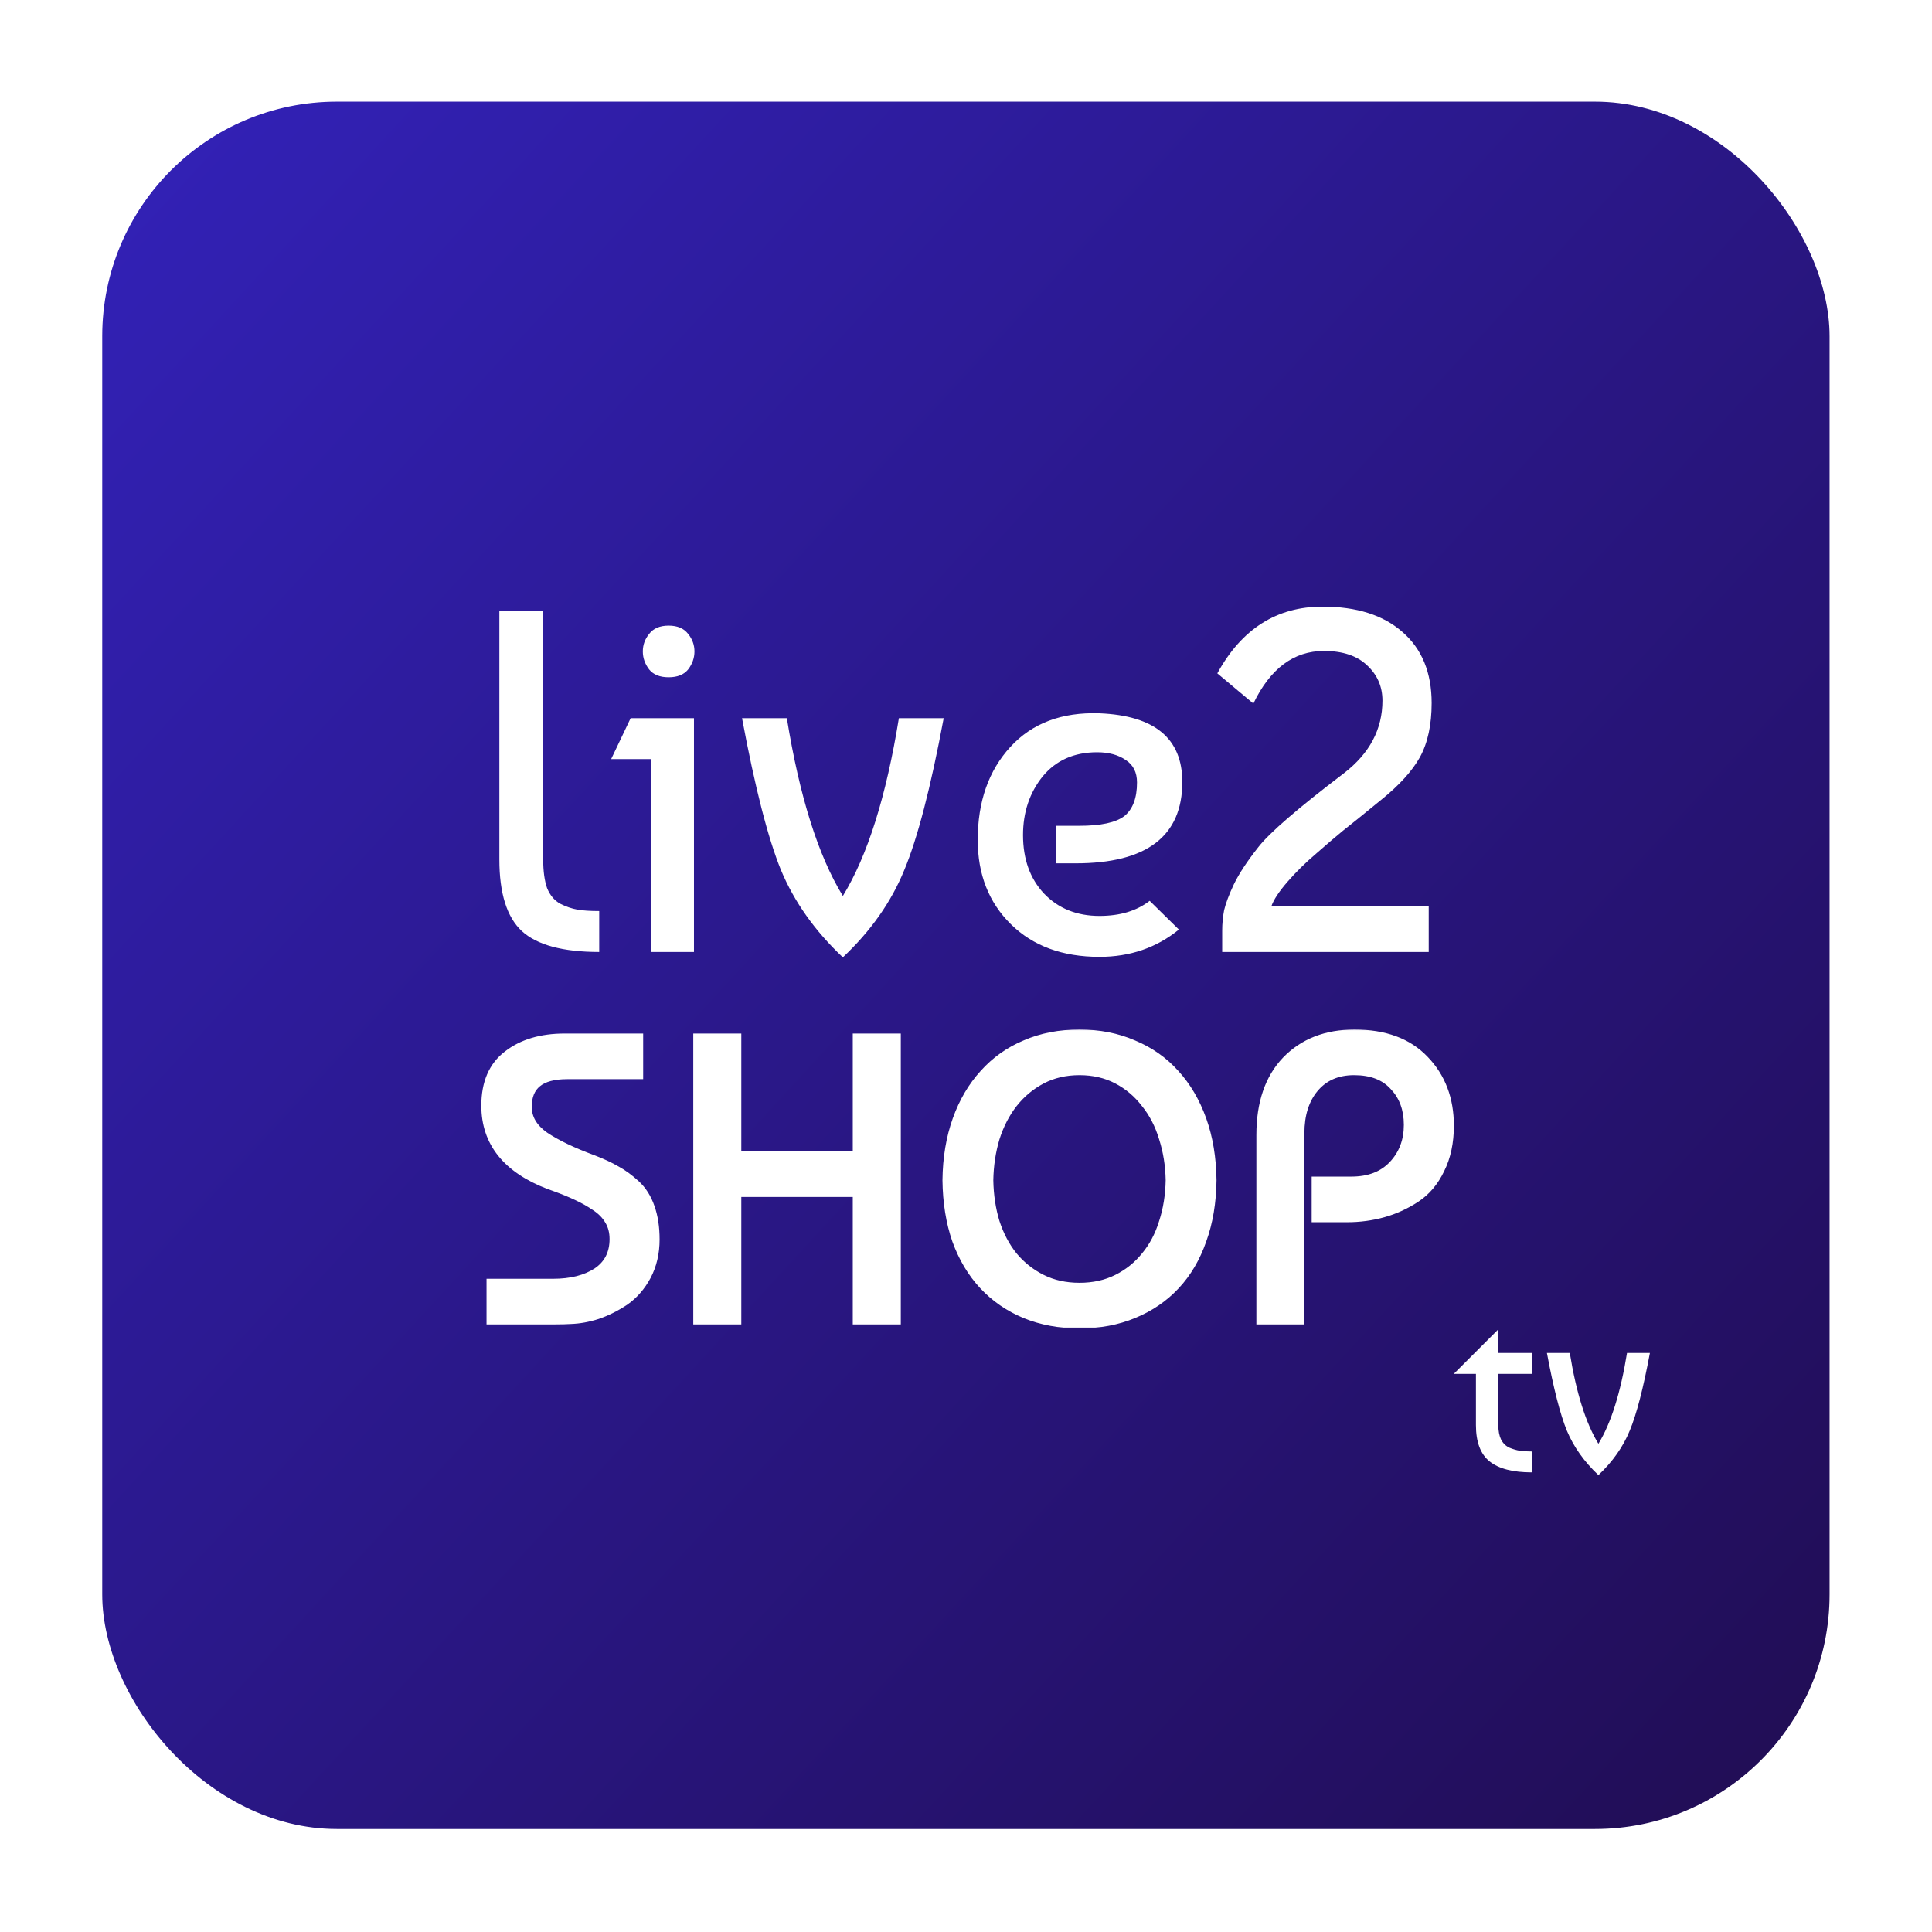 <svg width="385" height="385" viewBox="0 0 385 385" fill="none" xmlns="http://www.w3.org/2000/svg">
<g filter="url(#filter0_d_3893_7608)">
<rect x="20.373" y="9.634" width="344.214" height="344.214" rx="46.745" fill="url(#paint0_linear_3893_7608)"/>
<path d="M99.508 160.639V111.134H108.244V160.639C108.244 162.969 108.503 164.878 109.021 166.366C109.603 167.79 110.477 168.825 111.642 169.472C112.806 170.055 113.939 170.443 115.039 170.637C116.139 170.831 117.595 170.928 119.407 170.928V179.082C112.159 179.082 107.015 177.691 103.973 174.908C100.996 172.126 99.508 167.369 99.508 160.639ZM138.29 179.082H129.748V140.643H121.788L125.671 132.489H138.29V179.082ZM129.36 122.782C128.518 121.682 128.098 120.485 128.098 119.191C128.098 117.897 128.518 116.732 129.36 115.696C130.201 114.596 131.495 114.046 133.242 114.046C134.99 114.046 136.284 114.596 137.125 115.696C137.966 116.732 138.387 117.897 138.387 119.191C138.387 120.485 137.966 121.682 137.125 122.782C136.284 123.818 134.99 124.336 133.242 124.336C131.495 124.336 130.201 123.818 129.36 122.782ZM167.961 180.15C162.396 174.908 158.287 169.116 155.633 162.775C153.045 156.433 150.456 146.338 147.868 132.489H156.798C159.322 148.085 163.043 159.895 167.961 167.919C172.879 159.895 176.6 148.085 179.124 132.489H188.054C185.466 146.338 182.845 156.433 180.192 162.775C177.603 169.116 173.526 174.908 167.961 180.15ZM219.103 131.519C230.104 131.972 235.605 136.534 235.605 145.205C235.605 156.012 228.519 161.416 214.347 161.416H210.367V153.941H215.026C219.362 153.941 222.371 153.294 224.054 152C225.736 150.641 226.577 148.408 226.577 145.302C226.577 143.296 225.833 141.808 224.345 140.837C222.857 139.802 220.948 139.284 218.618 139.284C214.023 139.284 210.399 140.902 207.746 144.137C205.158 147.373 203.863 151.256 203.863 155.786C203.863 160.574 205.255 164.457 208.037 167.434C210.885 170.411 214.573 171.899 219.103 171.899C223.18 171.899 226.513 170.896 229.101 168.89L234.925 174.617C230.46 178.241 225.186 180.053 219.103 180.053C211.726 180.053 205.837 177.885 201.437 173.549C197.036 169.213 194.836 163.616 194.836 156.756C194.836 149.12 197.004 142.94 201.34 138.216C205.675 133.492 211.597 131.26 219.103 131.519ZM285.293 129.48C285.293 133.816 284.516 137.407 282.963 140.255C281.41 143.037 278.821 145.885 275.197 148.797C271.638 151.709 269.114 153.747 267.626 154.912C266.202 156.077 264.423 157.598 262.287 159.474C260.152 161.286 258.243 163.163 256.56 165.104C254.878 167.046 253.81 168.663 253.357 169.958H284.71V179.082H243.553V174.811C243.553 173.452 243.682 172.093 243.941 170.734C244.265 169.375 244.912 167.66 245.883 165.59C246.918 163.454 248.536 160.995 250.736 158.212C252.936 155.365 258.631 150.447 267.82 143.458C272.932 139.511 275.489 134.689 275.489 128.995C275.489 126.212 274.486 123.883 272.479 122.006C270.473 120.064 267.594 119.094 263.84 119.094C257.822 119.094 253.13 122.588 249.765 129.577L242.582 123.559C247.436 114.693 254.425 110.261 263.549 110.261C270.344 110.261 275.65 111.943 279.468 115.308C283.351 118.673 285.293 123.397 285.293 129.48Z" fill="white"/>
<mask id="path-3-outside-1_3893_7608" maskUnits="userSpaceOnUse" x="95.353" y="194.266" width="195" height="60" fill="black">
<rect fill="white" x="95.353" y="194.266" width="195" height="60"/>
<path d="M127.133 196.366V203.393H112.998C107.621 203.393 104.933 205.576 104.933 209.942C104.933 212.284 106.104 214.281 108.446 215.931C110.842 217.528 114.063 219.072 118.109 220.563C119.919 221.255 121.463 221.974 122.741 222.719C124.019 223.411 125.296 224.343 126.574 225.514C127.852 226.685 128.81 228.202 129.449 230.066C130.088 231.876 130.407 233.979 130.407 236.375C130.407 239.036 129.848 241.432 128.73 243.562C127.612 245.638 126.175 247.288 124.418 248.513C122.661 249.684 120.851 250.589 118.988 251.228C117.177 251.814 115.394 252.133 113.637 252.186C112.892 252.24 111.827 252.266 110.443 252.266H97.985V245.239H110.203C113.823 245.239 116.778 244.493 119.067 243.003C121.357 241.459 122.501 239.223 122.501 236.295C122.501 234.857 122.182 233.606 121.543 232.541C120.904 231.423 119.973 230.465 118.748 229.666C117.577 228.868 116.352 228.176 115.075 227.59C113.85 227.005 112.359 226.392 110.603 225.753C110.123 225.594 109.751 225.461 109.485 225.354C101.126 222.16 96.947 216.942 96.947 209.702C96.947 205.23 98.384 201.903 101.259 199.72C104.134 197.484 107.887 196.366 112.519 196.366H127.133ZM146.691 252.266H139.184V196.366H146.691V219.844H170.967V196.366H178.474V252.266H170.967V226.871H146.691V252.266ZM233.323 224.556C233.27 221.574 232.817 218.753 231.966 216.091C231.167 213.429 229.969 211.113 228.372 209.143C226.828 207.12 224.938 205.523 222.702 204.352C220.466 203.18 217.937 202.595 215.116 202.595C212.294 202.595 209.765 203.18 207.529 204.352C205.293 205.523 203.377 207.12 201.779 209.143C200.236 211.113 199.038 213.429 198.186 216.091C197.387 218.753 196.961 221.574 196.908 224.556C196.961 227.59 197.387 230.412 198.186 233.021C199.038 235.629 200.236 237.892 201.779 239.808C203.377 241.725 205.293 243.242 207.529 244.36C209.765 245.478 212.294 246.037 215.116 246.037C217.937 246.037 220.466 245.478 222.702 244.36C224.938 243.242 226.828 241.725 228.372 239.808C229.969 237.892 231.167 235.629 231.966 233.021C232.817 230.412 233.27 227.59 233.323 224.556ZM188.843 224.556C188.896 220.137 189.561 216.144 190.839 212.577C192.117 209.01 193.9 205.975 196.189 203.473C198.479 200.918 201.22 198.975 204.415 197.644C207.609 196.259 211.176 195.567 215.116 195.567C219.002 195.567 222.542 196.259 225.737 197.644C228.984 198.975 231.753 200.918 234.042 203.473C236.331 205.975 238.115 209.01 239.392 212.577C240.67 216.144 241.336 220.137 241.389 224.556C241.336 228.974 240.67 232.941 239.392 236.454C238.168 239.968 236.411 242.949 234.122 245.398C231.833 247.847 229.064 249.737 225.817 251.068C222.622 252.399 219.055 253.065 215.116 253.065C211.176 253.065 207.582 252.399 204.335 251.068C201.141 249.737 198.399 247.847 196.11 245.398C193.82 242.949 192.037 239.968 190.759 236.454C189.535 232.941 188.896 228.974 188.843 224.556ZM258.903 252.266H251.397V215.532C251.397 209.25 253.074 204.352 256.428 200.838C259.835 197.324 264.334 195.567 269.924 195.567C275.886 195.567 280.492 197.271 283.739 200.678C287.04 204.085 288.69 208.424 288.69 213.695C288.69 216.996 288.078 219.871 286.854 222.32C285.682 224.769 284.085 226.659 282.062 227.989C280.039 229.32 277.883 230.305 275.594 230.944C273.304 231.583 270.909 231.903 268.406 231.903H262.417V224.875H269.285C272.852 224.875 275.647 223.81 277.67 221.681C279.746 219.498 280.784 216.783 280.784 213.535C280.784 210.341 279.826 207.732 277.909 205.709C276.046 203.633 273.358 202.595 269.844 202.595C266.437 202.595 263.748 203.766 261.778 206.108C259.862 208.398 258.903 211.432 258.903 215.212V252.266Z"/>
</mask>
<path d="M127.133 196.366V203.393H112.998C107.621 203.393 104.933 205.576 104.933 209.942C104.933 212.284 106.104 214.281 108.446 215.931C110.842 217.528 114.063 219.072 118.109 220.563C119.919 221.255 121.463 221.974 122.741 222.719C124.019 223.411 125.296 224.343 126.574 225.514C127.852 226.685 128.81 228.202 129.449 230.066C130.088 231.876 130.407 233.979 130.407 236.375C130.407 239.036 129.848 241.432 128.73 243.562C127.612 245.638 126.175 247.288 124.418 248.513C122.661 249.684 120.851 250.589 118.988 251.228C117.177 251.814 115.394 252.133 113.637 252.186C112.892 252.24 111.827 252.266 110.443 252.266H97.985V245.239H110.203C113.823 245.239 116.778 244.493 119.067 243.003C121.357 241.459 122.501 239.223 122.501 236.295C122.501 234.857 122.182 233.606 121.543 232.541C120.904 231.423 119.973 230.465 118.748 229.666C117.577 228.868 116.352 228.176 115.075 227.59C113.85 227.005 112.359 226.392 110.603 225.753C110.123 225.594 109.751 225.461 109.485 225.354C101.126 222.16 96.947 216.942 96.947 209.702C96.947 205.23 98.384 201.903 101.259 199.72C104.134 197.484 107.887 196.366 112.519 196.366H127.133ZM146.691 252.266H139.184V196.366H146.691V219.844H170.967V196.366H178.474V252.266H170.967V226.871H146.691V252.266ZM233.323 224.556C233.27 221.574 232.817 218.753 231.966 216.091C231.167 213.429 229.969 211.113 228.372 209.143C226.828 207.12 224.938 205.523 222.702 204.352C220.466 203.18 217.937 202.595 215.116 202.595C212.294 202.595 209.765 203.18 207.529 204.352C205.293 205.523 203.377 207.12 201.779 209.143C200.236 211.113 199.038 213.429 198.186 216.091C197.387 218.753 196.961 221.574 196.908 224.556C196.961 227.59 197.387 230.412 198.186 233.021C199.038 235.629 200.236 237.892 201.779 239.808C203.377 241.725 205.293 243.242 207.529 244.36C209.765 245.478 212.294 246.037 215.116 246.037C217.937 246.037 220.466 245.478 222.702 244.36C224.938 243.242 226.828 241.725 228.372 239.808C229.969 237.892 231.167 235.629 231.966 233.021C232.817 230.412 233.27 227.59 233.323 224.556ZM188.843 224.556C188.896 220.137 189.561 216.144 190.839 212.577C192.117 209.01 193.9 205.975 196.189 203.473C198.479 200.918 201.22 198.975 204.415 197.644C207.609 196.259 211.176 195.567 215.116 195.567C219.002 195.567 222.542 196.259 225.737 197.644C228.984 198.975 231.753 200.918 234.042 203.473C236.331 205.975 238.115 209.01 239.392 212.577C240.67 216.144 241.336 220.137 241.389 224.556C241.336 228.974 240.67 232.941 239.392 236.454C238.168 239.968 236.411 242.949 234.122 245.398C231.833 247.847 229.064 249.737 225.817 251.068C222.622 252.399 219.055 253.065 215.116 253.065C211.176 253.065 207.582 252.399 204.335 251.068C201.141 249.737 198.399 247.847 196.11 245.398C193.82 242.949 192.037 239.968 190.759 236.454C189.535 232.941 188.896 228.974 188.843 224.556ZM258.903 252.266H251.397V215.532C251.397 209.25 253.074 204.352 256.428 200.838C259.835 197.324 264.334 195.567 269.924 195.567C275.886 195.567 280.492 197.271 283.739 200.678C287.04 204.085 288.69 208.424 288.69 213.695C288.69 216.996 288.078 219.871 286.854 222.32C285.682 224.769 284.085 226.659 282.062 227.989C280.039 229.32 277.883 230.305 275.594 230.944C273.304 231.583 270.909 231.903 268.406 231.903H262.417V224.875H269.285C272.852 224.875 275.647 223.81 277.67 221.681C279.746 219.498 280.784 216.783 280.784 213.535C280.784 210.341 279.826 207.732 277.909 205.709C276.046 203.633 273.358 202.595 269.844 202.595C266.437 202.595 263.748 203.766 261.778 206.108C259.862 208.398 258.903 211.432 258.903 215.212V252.266Z" fill="white"/>
<path d="M127.133 196.366H128.166V195.333H127.133V196.366ZM127.133 203.393V204.426H128.166V203.393H127.133ZM108.446 215.931L107.852 216.775L107.863 216.783L107.874 216.79L108.446 215.931ZM118.109 220.563L118.478 219.598L118.466 219.594L118.109 220.563ZM122.741 222.719L122.221 223.611L122.235 223.619L122.249 223.627L122.741 222.719ZM126.574 225.514L125.876 226.275L126.574 225.514ZM129.449 230.066L128.472 230.401L128.475 230.409L129.449 230.066ZM128.73 243.562L129.64 244.051L129.645 244.042L128.73 243.562ZM124.418 248.513L124.991 249.372L125 249.366L125.008 249.36L124.418 248.513ZM118.988 251.228L119.305 252.211L119.314 252.208L119.323 252.205L118.988 251.228ZM113.637 252.186L113.606 251.154L113.585 251.155L113.564 251.156L113.637 252.186ZM97.985 252.266H96.952V253.299H97.985V252.266ZM97.985 245.239V244.206H96.952V245.239H97.985ZM119.067 243.003L119.631 243.868L119.638 243.864L119.645 243.859L119.067 243.003ZM121.543 232.541L120.646 233.054L120.652 233.063L120.658 233.073L121.543 232.541ZM118.748 229.666L118.166 230.52L118.175 230.526L118.184 230.531L118.748 229.666ZM115.075 227.59L114.629 228.522L114.637 228.525L114.644 228.529L115.075 227.59ZM110.603 225.753L110.955 224.783L110.942 224.778L110.929 224.774L110.603 225.753ZM109.485 225.354L109.868 224.395L109.861 224.392L109.853 224.39L109.485 225.354ZM101.259 199.72L101.884 200.542L101.893 200.535L101.259 199.72ZM126.1 196.366V203.393H128.166V196.366H126.1ZM127.133 202.361H112.998V204.426H127.133V202.361ZM112.998 202.361C110.197 202.361 107.904 202.925 106.298 204.229C104.651 205.566 103.9 207.536 103.9 209.942H105.965C105.965 207.982 106.558 206.678 107.6 205.832C108.683 204.953 110.423 204.426 112.998 204.426V202.361ZM103.9 209.942C103.9 212.697 105.304 214.98 107.852 216.775L109.041 215.087C106.904 213.581 105.965 211.872 105.965 209.942H103.9ZM107.874 216.79C110.361 218.449 113.664 220.025 117.752 221.532L118.466 219.594C114.462 218.119 111.323 216.608 109.019 215.072L107.874 216.79ZM117.74 221.527C119.513 222.205 121.004 222.901 122.221 223.611L123.261 221.827C121.923 221.046 120.325 220.305 118.478 219.598L117.74 221.527ZM122.249 223.627C123.44 224.272 124.649 225.15 125.876 226.275L127.272 224.753C125.943 223.535 124.598 222.55 123.233 221.811L122.249 223.627ZM125.876 226.275C127.01 227.315 127.881 228.678 128.472 230.401L130.426 229.731C129.739 227.727 128.693 226.056 127.272 224.753L125.876 226.275ZM128.475 230.409C129.067 232.086 129.375 234.068 129.375 236.375H131.44C131.44 233.89 131.109 231.666 130.423 229.722L128.475 230.409ZM129.375 236.375C129.375 238.887 128.848 241.116 127.816 243.082L129.645 244.042C130.848 241.749 131.44 239.186 131.44 236.375H129.375ZM127.821 243.072C126.772 245.021 125.439 246.543 123.827 247.666L125.008 249.36C126.911 248.034 128.453 246.255 129.639 244.051L127.821 243.072ZM123.845 247.654C122.157 248.779 120.426 249.643 118.653 250.251L119.323 252.205C121.276 251.535 123.165 250.589 124.991 249.372L123.845 247.654ZM118.67 250.246C116.945 250.804 115.258 251.104 113.606 251.154L113.668 253.219C115.53 253.162 117.41 252.824 119.305 252.211L118.67 250.246ZM113.564 251.156C112.855 251.207 111.819 251.234 110.443 251.234V253.299C111.835 253.299 112.928 253.272 113.711 253.216L113.564 251.156ZM110.443 251.234H97.985V253.299H110.443V251.234ZM99.018 252.266V245.239H96.952V252.266H99.018ZM97.985 246.271H110.203V244.206H97.985V246.271ZM110.203 246.271C113.96 246.271 117.128 245.498 119.631 243.868L118.504 242.137C116.429 243.489 113.687 244.206 110.203 244.206V246.271ZM119.645 243.859C122.239 242.11 123.534 239.541 123.534 236.295H121.469C121.469 238.904 120.475 240.808 118.49 242.147L119.645 243.859ZM123.534 236.295C123.534 234.7 123.178 233.259 122.429 232.01L120.658 233.073C121.186 233.953 121.469 235.014 121.469 236.295H123.534ZM122.44 232.029C121.709 230.751 120.655 229.677 119.312 228.802L118.184 230.531C119.29 231.253 120.099 232.096 120.646 233.054L122.44 232.029ZM119.33 228.813C118.111 227.982 116.836 227.261 115.505 226.651L114.644 228.529C115.869 229.09 117.043 229.754 118.166 230.52L119.33 228.813ZM115.52 226.659C114.257 226.054 112.733 225.429 110.955 224.783L110.25 226.724C111.986 227.355 113.444 227.955 114.629 228.522L115.52 226.659ZM110.929 224.774C110.457 224.616 110.107 224.491 109.868 224.395L109.101 226.313C109.395 226.431 109.79 226.571 110.276 226.733L110.929 224.774ZM109.853 224.39C105.789 222.837 102.83 220.825 100.887 218.4C98.957 215.99 97.98 213.108 97.98 209.702H95.914C95.914 213.536 97.026 216.883 99.275 219.691C101.512 222.484 104.821 224.678 109.116 226.319L109.853 224.39ZM97.98 209.702C97.98 205.467 99.327 202.483 101.884 200.542L100.635 198.897C97.441 201.322 95.914 204.993 95.914 209.702H97.98ZM101.893 200.535C104.542 198.474 108.054 197.398 112.519 197.398V195.333C107.721 195.333 103.726 196.493 100.625 198.905L101.893 200.535ZM112.519 197.398H127.133V195.333H112.519V197.398ZM146.691 252.266V253.299H147.723V252.266H146.691ZM139.184 252.266H138.151V253.299H139.184V252.266ZM139.184 196.366V195.333H138.151V196.366H139.184ZM146.691 196.366H147.723V195.333H146.691V196.366ZM146.691 219.844H145.658V220.877H146.691V219.844ZM170.967 219.844V220.877H172V219.844H170.967ZM170.967 196.366V195.333H169.935V196.366H170.967ZM178.474 196.366H179.507V195.333H178.474V196.366ZM178.474 252.266V253.299H179.507V252.266H178.474ZM170.967 252.266H169.935V253.299H170.967V252.266ZM170.967 226.871H172V225.839H170.967V226.871ZM146.691 226.871V225.839H145.658V226.871H146.691ZM146.691 251.234H139.184V253.299H146.691V251.234ZM140.217 252.266V196.366H138.151V252.266H140.217ZM139.184 197.398H146.691V195.333H139.184V197.398ZM145.658 196.366V219.844H147.723V196.366H145.658ZM146.691 220.877H170.967V218.811H146.691V220.877ZM172 219.844V196.366H169.935V219.844H172ZM170.967 197.398H178.474V195.333H170.967V197.398ZM177.441 196.366V252.266H179.507V196.366H177.441ZM178.474 251.234H170.967V253.299H178.474V251.234ZM172 252.266V226.871H169.935V252.266H172ZM170.967 225.839H146.691V227.904H170.967V225.839ZM145.658 226.871V252.266H147.723V226.871H145.658ZM233.323 224.556L234.356 224.574L234.356 224.555L234.356 224.537L233.323 224.556ZM231.966 216.091L230.977 216.387L230.979 216.396L230.982 216.405L231.966 216.091ZM228.372 209.143L227.551 209.77L227.56 209.782L227.57 209.793L228.372 209.143ZM207.529 204.352L207.05 203.437L207.529 204.352ZM201.779 209.143L200.969 208.503L200.967 208.506L201.779 209.143ZM198.186 216.091L197.202 215.776L197.199 215.785L197.197 215.794L198.186 216.091ZM196.908 224.556L195.876 224.537L195.875 224.555L195.876 224.574L196.908 224.556ZM198.186 233.021L197.198 233.323L197.201 233.332L197.204 233.341L198.186 233.021ZM201.779 239.808L200.975 240.456L200.981 240.463L200.986 240.469L201.779 239.808ZM207.529 244.36L207.067 245.284L207.529 244.36ZM222.702 244.36L222.24 243.437L222.702 244.36ZM228.372 239.808L227.579 239.147L227.573 239.154L227.568 239.161L228.372 239.808ZM231.966 233.021L230.984 232.7L230.981 232.709L230.978 232.718L231.966 233.021ZM188.843 224.556L187.81 224.543L187.81 224.556L187.81 224.568L188.843 224.556ZM190.839 212.577L189.867 212.229L190.839 212.577ZM196.189 203.473L196.951 204.17L196.959 204.162L196.189 203.473ZM204.415 197.644L204.812 198.597L204.819 198.594L204.825 198.591L204.415 197.644ZM225.737 197.644L225.326 198.591L225.336 198.595L225.345 198.599L225.737 197.644ZM234.042 203.473L233.273 204.162L233.28 204.17L234.042 203.473ZM239.392 212.577L238.42 212.925L239.392 212.577ZM241.389 224.556L242.421 224.568L242.422 224.556L242.421 224.543L241.389 224.556ZM239.392 236.454L238.422 236.101L238.417 236.115L239.392 236.454ZM234.122 245.398L233.367 244.693L234.122 245.398ZM225.817 251.068L225.425 250.113L225.419 250.115L225.817 251.068ZM204.335 251.068L203.938 252.022L203.943 252.024L204.335 251.068ZM196.11 245.398L196.864 244.693L196.11 245.398ZM190.759 236.454L189.784 236.794L189.789 236.807L190.759 236.454ZM234.356 224.537C234.301 221.462 233.834 218.54 232.949 215.776L230.982 216.405C231.801 218.965 232.239 221.687 232.291 224.574L234.356 224.537ZM232.955 215.794C232.121 213.016 230.864 210.577 229.174 208.493L227.57 209.793C229.075 211.649 230.213 213.842 230.977 216.387L232.955 215.794ZM229.193 208.517C227.558 206.375 225.552 204.679 223.181 203.437L222.223 205.266C224.324 206.367 226.098 207.865 227.551 209.77L229.193 208.517ZM223.181 203.437C220.781 202.179 218.084 201.562 215.116 201.562V203.627C217.79 203.627 220.152 204.181 222.223 205.266L223.181 203.437ZM215.116 201.562C212.147 201.562 209.451 202.179 207.05 203.437L208.008 205.266C210.08 204.181 212.441 203.627 215.116 203.627V201.562ZM207.05 203.437C204.683 204.677 202.654 206.369 200.969 208.503L202.59 209.783C204.099 207.871 205.904 206.369 208.008 205.266L207.05 203.437ZM200.967 208.506C199.339 210.583 198.087 213.011 197.202 215.776L199.169 216.405C199.988 213.847 201.132 211.643 202.592 209.78L200.967 208.506ZM197.197 215.794C196.369 218.553 195.93 221.468 195.876 224.537L197.941 224.574C197.992 221.68 198.405 218.953 199.175 216.387L197.197 215.794ZM195.876 224.574C195.93 227.694 196.369 230.612 197.198 233.323L199.173 232.718C198.406 230.211 197.992 227.486 197.941 224.537L195.876 224.574ZM197.204 233.341C198.09 236.055 199.344 238.432 200.975 240.456L202.584 239.161C201.127 237.352 199.985 235.203 199.167 232.7L197.204 233.341ZM200.986 240.469C202.675 242.496 204.704 244.102 207.067 245.284L207.991 243.437C205.882 242.382 204.079 240.954 202.573 239.147L200.986 240.469ZM207.067 245.284C209.464 246.482 212.155 247.07 215.116 247.07V245.005C212.434 245.005 210.066 244.474 207.991 243.437L207.067 245.284ZM215.116 247.07C218.077 247.07 220.767 246.482 223.164 245.284L222.24 243.437C220.165 244.474 217.798 245.005 215.116 245.005V247.07ZM223.164 245.284C225.53 244.101 227.538 242.49 229.176 240.456L227.568 239.161C226.118 240.96 224.346 242.384 222.24 243.437L223.164 245.284ZM229.165 240.469C230.858 238.438 232.118 236.05 232.953 233.323L230.978 232.718C230.216 235.208 229.08 237.346 227.579 239.147L229.165 240.469ZM232.947 233.341C233.834 230.625 234.301 227.7 234.356 224.574L232.291 224.537C232.239 227.48 231.801 230.199 230.984 232.7L232.947 233.341ZM189.875 224.568C189.927 220.245 190.578 216.368 191.811 212.925L189.867 212.229C188.545 215.92 187.864 220.028 187.81 224.543L189.875 224.568ZM191.811 212.925C193.048 209.472 194.765 206.56 196.951 204.17L195.428 202.776C193.035 205.391 191.185 208.548 189.867 212.229L191.811 212.925ZM196.959 204.162C199.144 201.722 201.758 199.869 204.812 198.597L204.018 196.69C200.682 198.08 197.813 200.113 195.42 202.784L196.959 204.162ZM204.825 198.591C207.874 197.27 211.299 196.6 215.116 196.6V194.535C211.053 194.535 207.344 195.249 204.004 196.696L204.825 198.591ZM215.116 196.6C218.877 196.6 222.276 197.269 225.326 198.591L226.147 196.696C222.809 195.249 219.127 194.535 215.116 194.535V196.6ZM225.345 198.599C228.452 199.872 231.09 201.726 233.273 204.162L234.811 202.784C232.415 200.11 229.517 198.077 226.128 196.688L225.345 198.599ZM233.28 204.17C235.467 206.56 237.183 209.472 238.42 212.925L240.365 212.229C239.046 208.548 237.196 205.391 234.804 202.776L233.28 204.17ZM238.42 212.925C239.654 216.368 240.304 220.245 240.356 224.568L242.421 224.543C242.367 220.028 241.687 215.92 240.365 212.229L238.42 212.925ZM240.356 224.543C240.304 228.866 239.654 232.715 238.422 236.101L240.363 236.807C241.687 233.167 242.367 229.082 242.421 224.568L240.356 224.543ZM238.417 236.115C237.235 239.507 235.548 242.36 233.367 244.693L234.876 246.104C237.274 243.539 239.101 240.429 240.368 236.794L238.417 236.115ZM233.367 244.693C231.184 247.029 228.542 248.836 225.425 250.113L226.208 252.024C229.587 250.639 232.481 248.666 234.876 246.104L233.367 244.693ZM225.419 250.115C222.367 251.387 218.938 252.032 215.116 252.032V254.097C219.173 254.097 222.877 253.412 226.214 252.022L225.419 250.115ZM215.116 252.032C211.294 252.032 207.835 251.387 204.727 250.113L203.943 252.024C207.329 253.412 211.058 254.097 215.116 254.097V252.032ZM204.732 250.115C201.669 248.839 199.05 247.032 196.864 244.693L195.355 246.104C197.748 248.663 200.613 250.636 203.938 252.022L204.732 250.115ZM196.864 244.693C194.68 242.357 192.965 239.5 191.73 236.101L189.789 236.807C191.108 240.437 192.961 243.542 195.355 246.104L196.864 244.693ZM191.734 236.115C190.553 232.724 189.927 228.871 189.875 224.543L187.81 224.568C187.864 229.078 188.517 233.158 189.784 236.794L191.734 236.115ZM258.903 252.266V253.299H259.936V252.266H258.903ZM251.397 252.266H250.364V253.299H251.397V252.266ZM256.428 200.838L255.686 200.119L255.681 200.125L256.428 200.838ZM283.739 200.678L282.992 201.391L282.997 201.397L283.739 200.678ZM286.854 222.32L285.93 221.858L285.926 221.866L285.922 221.874L286.854 222.32ZM282.062 227.989L282.63 228.852L282.062 227.989ZM275.594 230.944L275.871 231.939L275.594 230.944ZM262.417 231.903H261.384V232.935H262.417V231.903ZM262.417 224.875V223.842H261.384V224.875H262.417ZM277.67 221.681L276.922 220.969L276.921 220.969L277.67 221.681ZM277.909 205.709L277.141 206.399L277.15 206.409L277.16 206.419L277.909 205.709ZM261.778 206.108L260.988 205.444L260.986 205.446L261.778 206.108ZM258.903 251.234H251.397V253.299H258.903V251.234ZM252.429 252.266V215.532H250.364V252.266H252.429ZM252.429 215.532C252.429 209.434 254.053 204.821 257.175 201.551L255.681 200.125C252.094 203.882 250.364 209.065 250.364 215.532H252.429ZM257.169 201.557C260.354 198.273 264.57 196.6 269.924 196.6V194.535C264.098 194.535 259.316 196.376 255.686 200.119L257.169 201.557ZM269.924 196.6C275.684 196.6 279.988 198.239 282.992 201.391L284.487 199.966C280.995 196.303 276.089 194.535 269.924 194.535V196.6ZM282.997 201.397C286.09 204.589 287.658 208.66 287.658 213.695H289.723C289.723 208.189 287.99 203.582 284.481 199.96L282.997 201.397ZM287.658 213.695C287.658 216.868 287.069 219.579 285.93 221.858L287.777 222.781C289.087 220.162 289.723 217.123 289.723 213.695H287.658ZM285.922 221.874C284.822 224.174 283.342 225.911 281.494 227.127L282.63 228.852C284.828 227.406 286.543 225.363 287.785 222.765L285.922 221.874ZM281.494 227.127C279.559 228.4 277.5 229.34 275.316 229.95L275.871 231.939C278.265 231.271 280.519 230.241 282.63 228.852L281.494 227.127ZM275.316 229.95C273.122 230.562 270.82 230.87 268.406 230.87V232.935C270.997 232.935 273.487 232.604 275.871 231.939L275.316 229.95ZM268.406 230.87H262.417V232.935H268.406V230.87ZM263.45 231.903V224.875H261.384V231.903H263.45ZM262.417 225.908H269.285V223.842H262.417V225.908ZM269.285 225.908C273.07 225.908 276.16 224.77 278.419 222.392L276.921 220.969C275.134 222.851 272.634 223.842 269.285 223.842V225.908ZM278.418 222.392C280.692 220.002 281.817 217.025 281.817 213.535H279.752C279.752 216.54 278.8 218.994 276.922 220.969L278.418 222.392ZM281.817 213.535C281.817 210.118 280.784 207.242 278.659 204.999L277.16 206.419C278.868 208.222 279.752 210.564 279.752 213.535H281.817ZM278.678 205.019C276.57 202.671 273.569 201.562 269.844 201.562V203.627C273.146 203.627 275.522 204.595 277.141 206.399L278.678 205.019ZM269.844 201.562C266.171 201.562 263.178 202.84 260.988 205.444L262.569 206.773C264.318 204.692 266.702 203.627 269.844 203.627V201.562ZM260.986 205.446C258.876 207.966 257.871 211.256 257.871 215.212H259.936C259.936 211.609 260.847 208.83 262.57 206.771L260.986 205.446ZM257.871 215.212V252.266H259.936V215.212H257.871Z" fill="white" mask="url(#path-3-outside-1_3893_7608)"/>
<path d="M289.707 263.154L298.579 254.282V258.991H305.271V263.154H298.579V273.365C298.579 274.521 298.761 275.48 299.124 276.24C299.521 277 300.083 277.545 300.81 277.876C301.537 278.173 302.214 278.371 302.842 278.47C303.503 278.569 304.312 278.619 305.271 278.619V282.783C301.471 282.783 298.662 282.056 296.844 280.602C295.027 279.148 294.118 276.735 294.118 273.365V263.154H289.707ZM318.524 283.328C315.682 280.651 313.583 277.694 312.229 274.455C310.907 271.217 309.585 266.062 308.263 258.991H312.823C314.112 266.954 316.012 272.985 318.524 277.082C321.035 272.985 322.935 266.954 324.224 258.991H328.784C327.462 266.062 326.124 271.217 324.769 274.455C323.447 277.694 321.365 280.651 318.524 283.328Z" fill="white"/>
</g>
<defs>
<filter id="filter0_d_3893_7608" x="0.187" y="0.072" width="384.585" height="384.585" filterUnits="userSpaceOnUse" color-interpolation-filters="sRGB">
<feFlood flood-opacity="0" result="BackgroundImageFix"/>
<feColorMatrix in="SourceAlpha" type="matrix" values="0 0 0 0 0 0 0 0 0 0 0 0 0 0 0 0 0 0 127 0" result="hardAlpha"/>
<feOffset dy="10.624"/>
<feGaussianBlur stdDeviation="10.093"/>
<feComposite in2="hardAlpha" operator="out"/>
<feColorMatrix type="matrix" values="0 0 0 0 0.145 0 0 0 0 0.067 0 0 0 0 0.412 0 0 0 0.12 0"/>
<feBlend mode="normal" in2="BackgroundImageFix" result="effect1_dropShadow_3893_7608"/>
<feBlend mode="normal" in="SourceGraphic" in2="effect1_dropShadow_3893_7608" result="shape"/>
</filter>
<linearGradient id="paint0_linear_3893_7608" x1="21.256" y1="25.128" x2="366.835" y2="342.51" gradientUnits="userSpaceOnUse">
<stop stop-color="#3221B6"/>
<stop offset="1" stop-color="#210D54"/>
</linearGradient>
</defs>
</svg>
